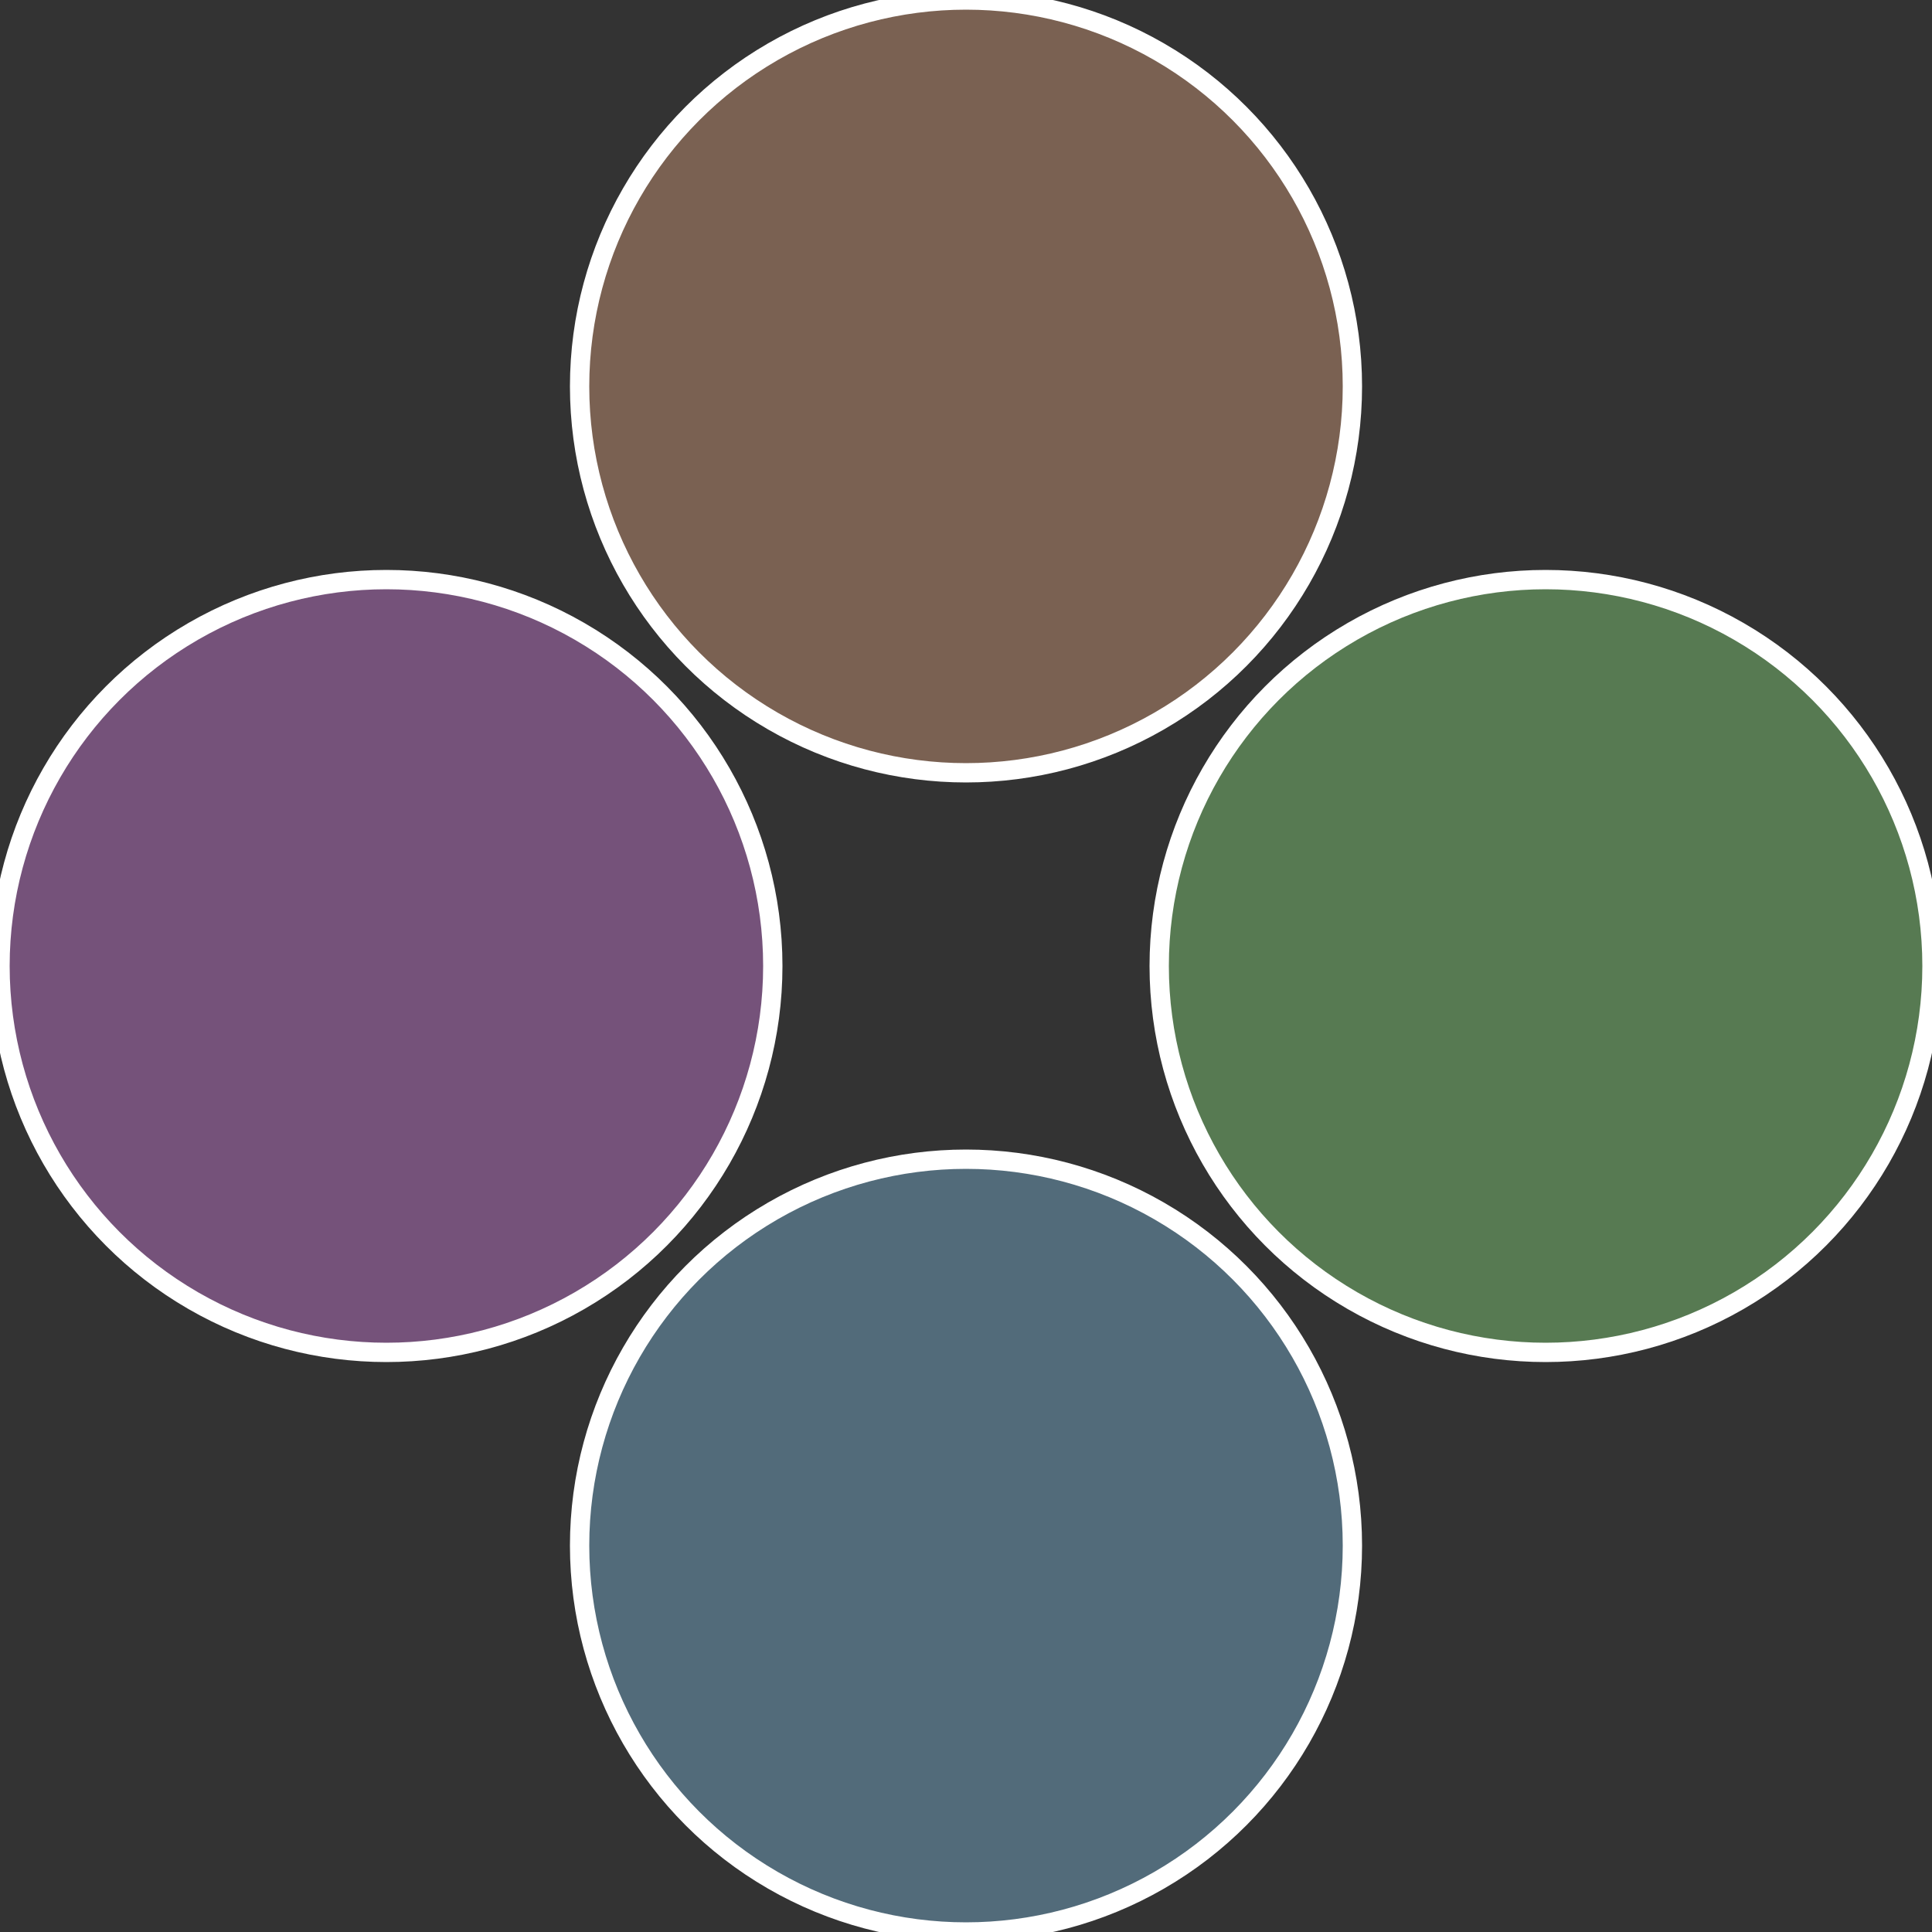 <?xml version="1.0" standalone="no"?>
<svg width="500" height="500" viewBox="-1 -1 2 2" xmlns="http://www.w3.org/2000/svg">
 
                <rect x="-1" y="-1" width="2" height="2" fill="#333333" stroke="none"/>
 
                <circle cx="0.6" cy="0" r="0.4" fill="#577a52" stroke="#fff" stroke-width="1%" />
             
                <circle cx="3.6739403974421E-17" cy="0.6" r="0.4" fill="#526b7a" stroke="#fff" stroke-width="1%" />
             
                <circle cx="-0.6" cy="7.3478807948841E-17" r="0.4" fill="#75527a" stroke="#fff" stroke-width="1%" />
             
                <circle cx="-1.1021821192326E-16" cy="-0.6" r="0.4" fill="#7a6152" stroke="#fff" stroke-width="1%" />
            </svg>
